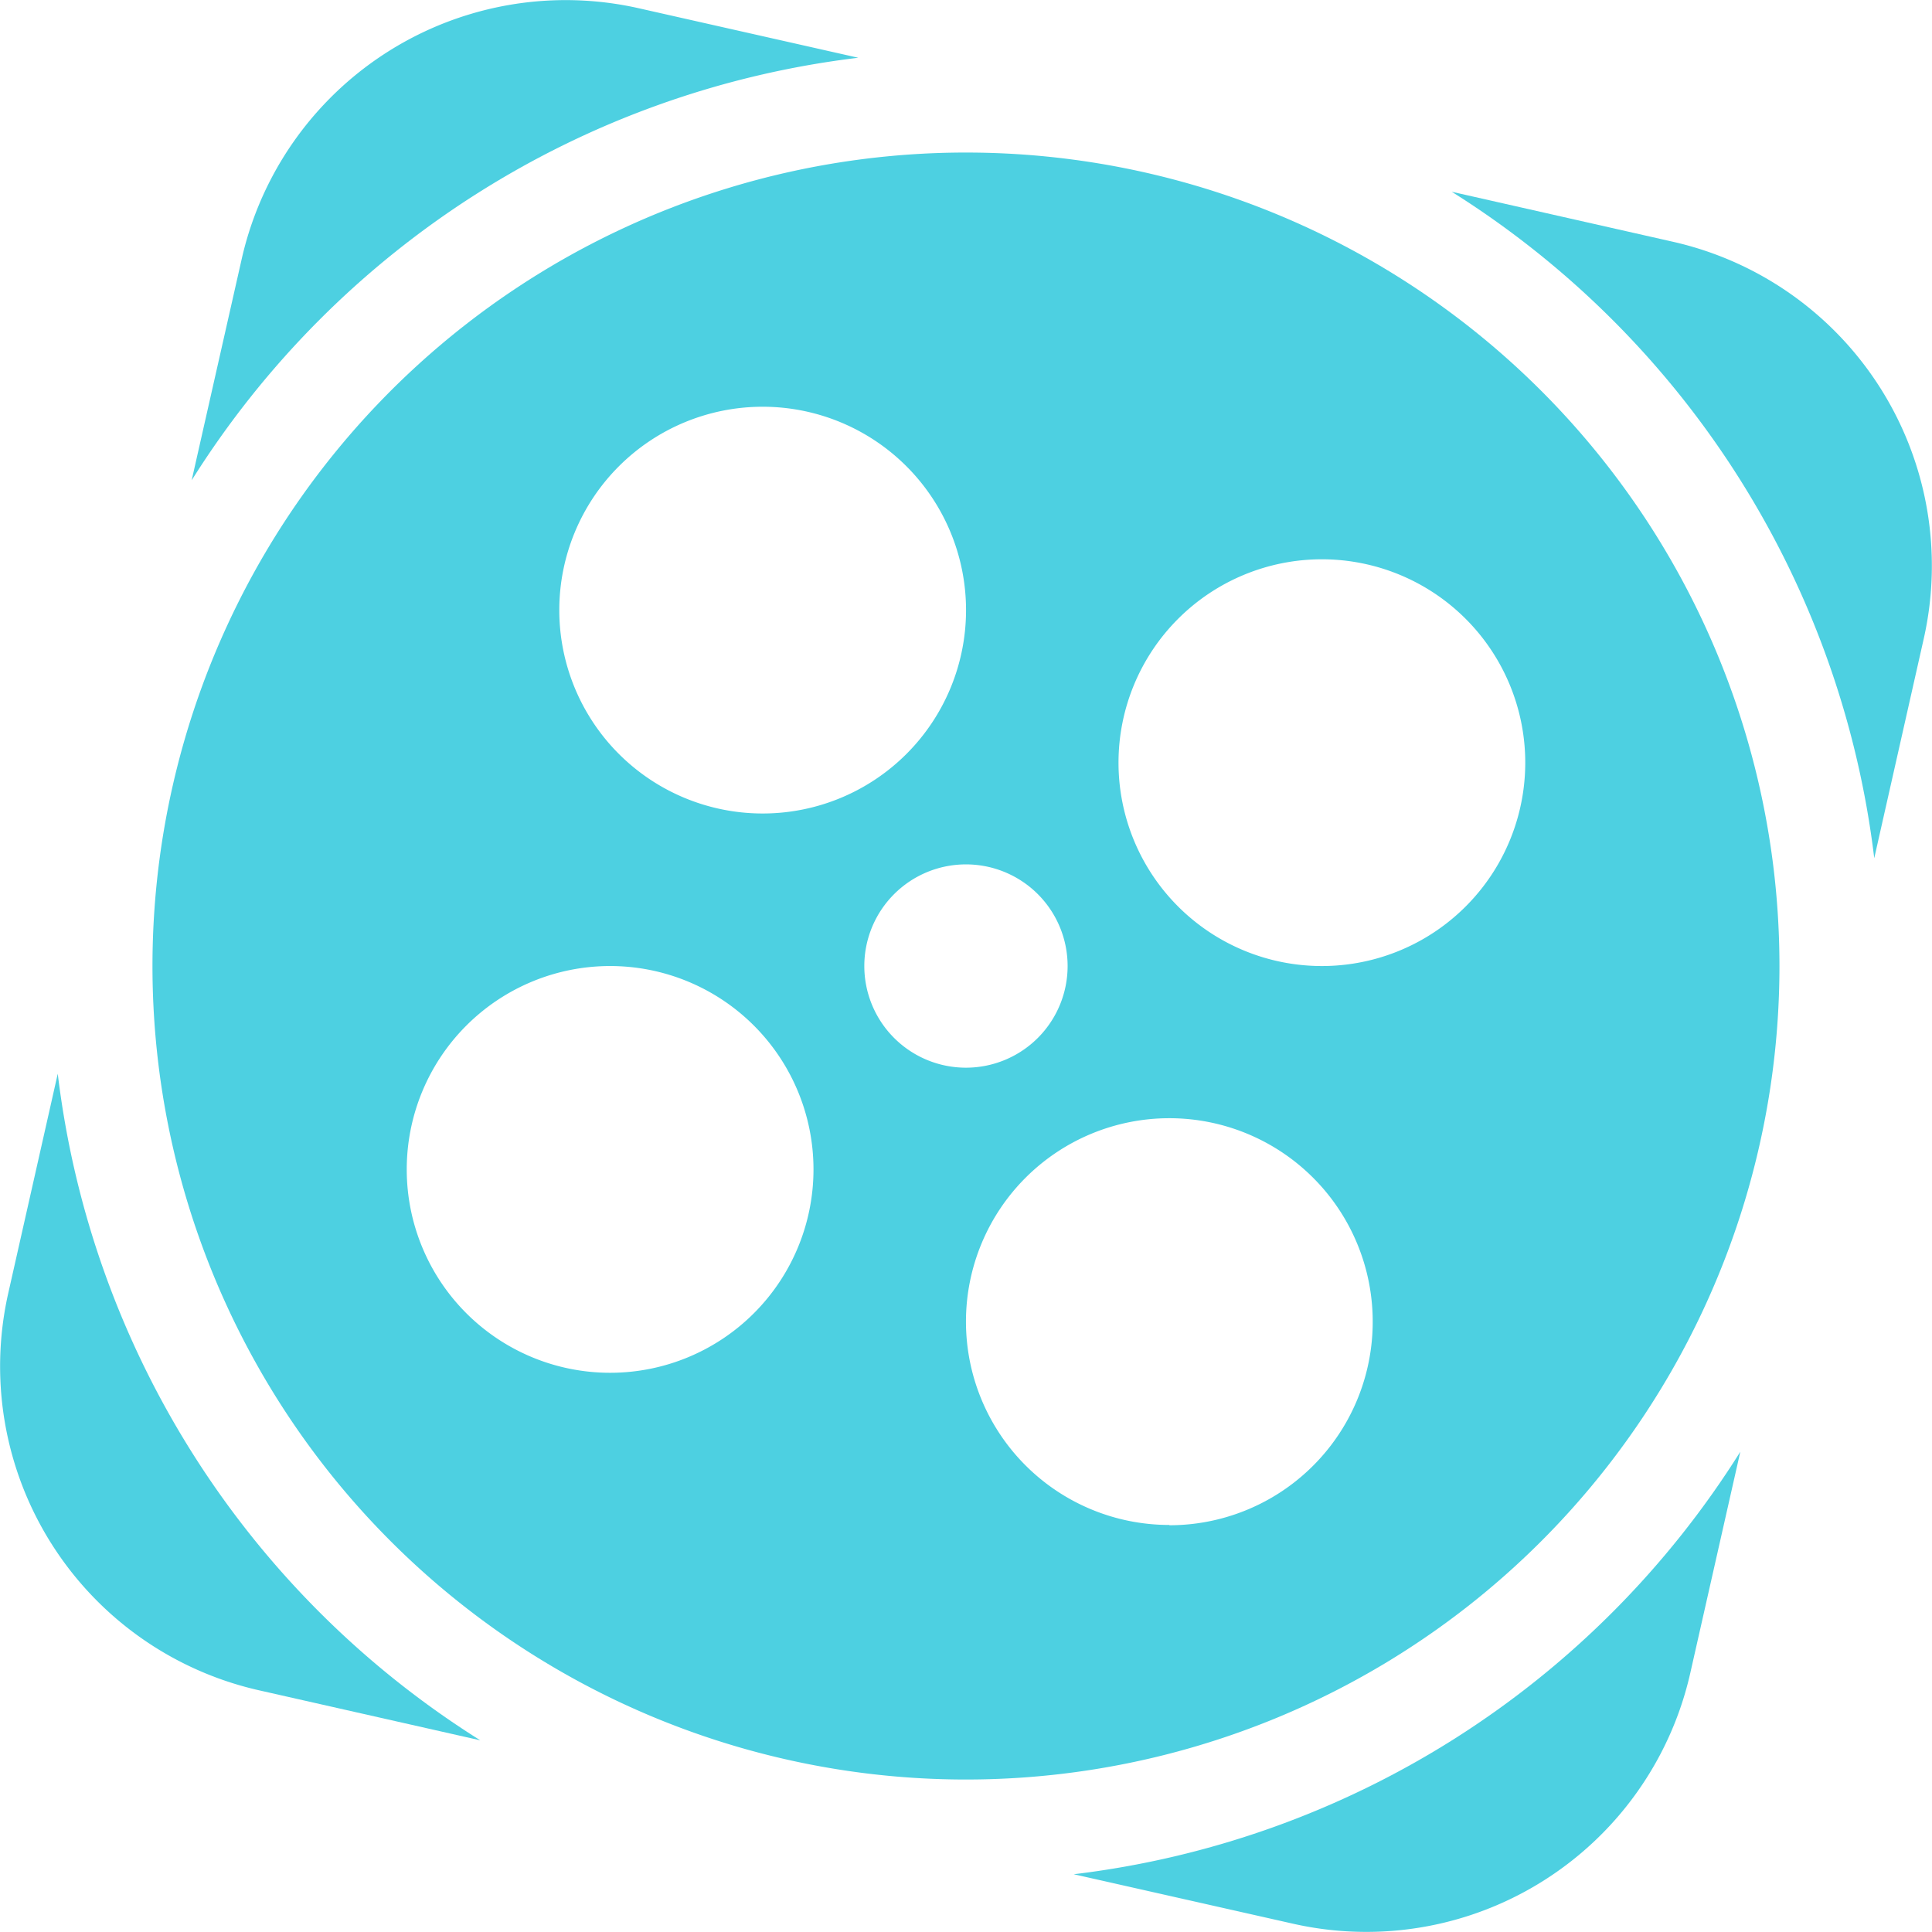 <svg xmlns="http://www.w3.org/2000/svg" viewBox="0 0 25.925 25.925">
  <defs>
    <style>
      .cls-1 {
        fill: #4dd0e1;
      }
    </style>
  </defs>
  <g id="icons8-aparat" transform="translate(-5 -5)">
    <g id="Group_247" data-name="Group 247" transform="translate(5 5)">
      <path id="Path_334" data-name="Path 334" class="cls-1" d="M17.715,5.775l-2.944-.664a4.457,4.457,0,0,0-5.33,3.366l-.671,2.968A12.285,12.285,0,0,1,17.715,5.775Z" transform="translate(-6.198 -5)"/>
      <path id="Path_335" data-name="Path 335" class="cls-1" d="M5.775,26.119l-.664,2.944a4.457,4.457,0,0,0,3.366,5.33l2.968.671A12.286,12.286,0,0,1,5.775,26.119Z" transform="translate(-5 -11.711)"/>
      <path id="Path_336" data-name="Path 336" class="cls-1" d="M36.521,9.442l-2.968-.671a12.285,12.285,0,0,1,5.67,8.943l.664-2.944A4.457,4.457,0,0,0,36.521,9.442Z" transform="translate(-14.073 -6.198)"/>
      <path id="Path_337" data-name="Path 337" class="cls-1" d="M26.119,39.223l2.944.664a4.457,4.457,0,0,0,5.33-3.366l.671-2.968A12.285,12.285,0,0,1,26.119,39.223Z" transform="translate(-11.711 -14.073)"/>
    </g>
    <path id="Path_338" data-name="Path 338" class="cls-1" d="M18.916,8A10.916,10.916,0,1,0,29.831,18.916,10.915,10.915,0,0,0,18.916,8Zm-2.729,3.411a2.729,2.729,0,1,1-2.729,2.729A2.729,2.729,0,0,1,16.187,11.411ZM14.14,24.374a2.729,2.729,0,1,1,2.729-2.729A2.729,2.729,0,0,1,14.14,24.374Zm3.411-5.458a1.364,1.364,0,1,1,1.364,1.364A1.364,1.364,0,0,1,17.551,18.916Zm4.093,7.5a2.729,2.729,0,1,1,2.729-2.729A2.729,2.729,0,0,1,21.645,26.42Zm2.047-7.5a2.729,2.729,0,1,1,2.729-2.729A2.729,2.729,0,0,1,23.691,18.916Z" transform="translate(-0.953 -0.953)"/>
  </g>
</svg>
